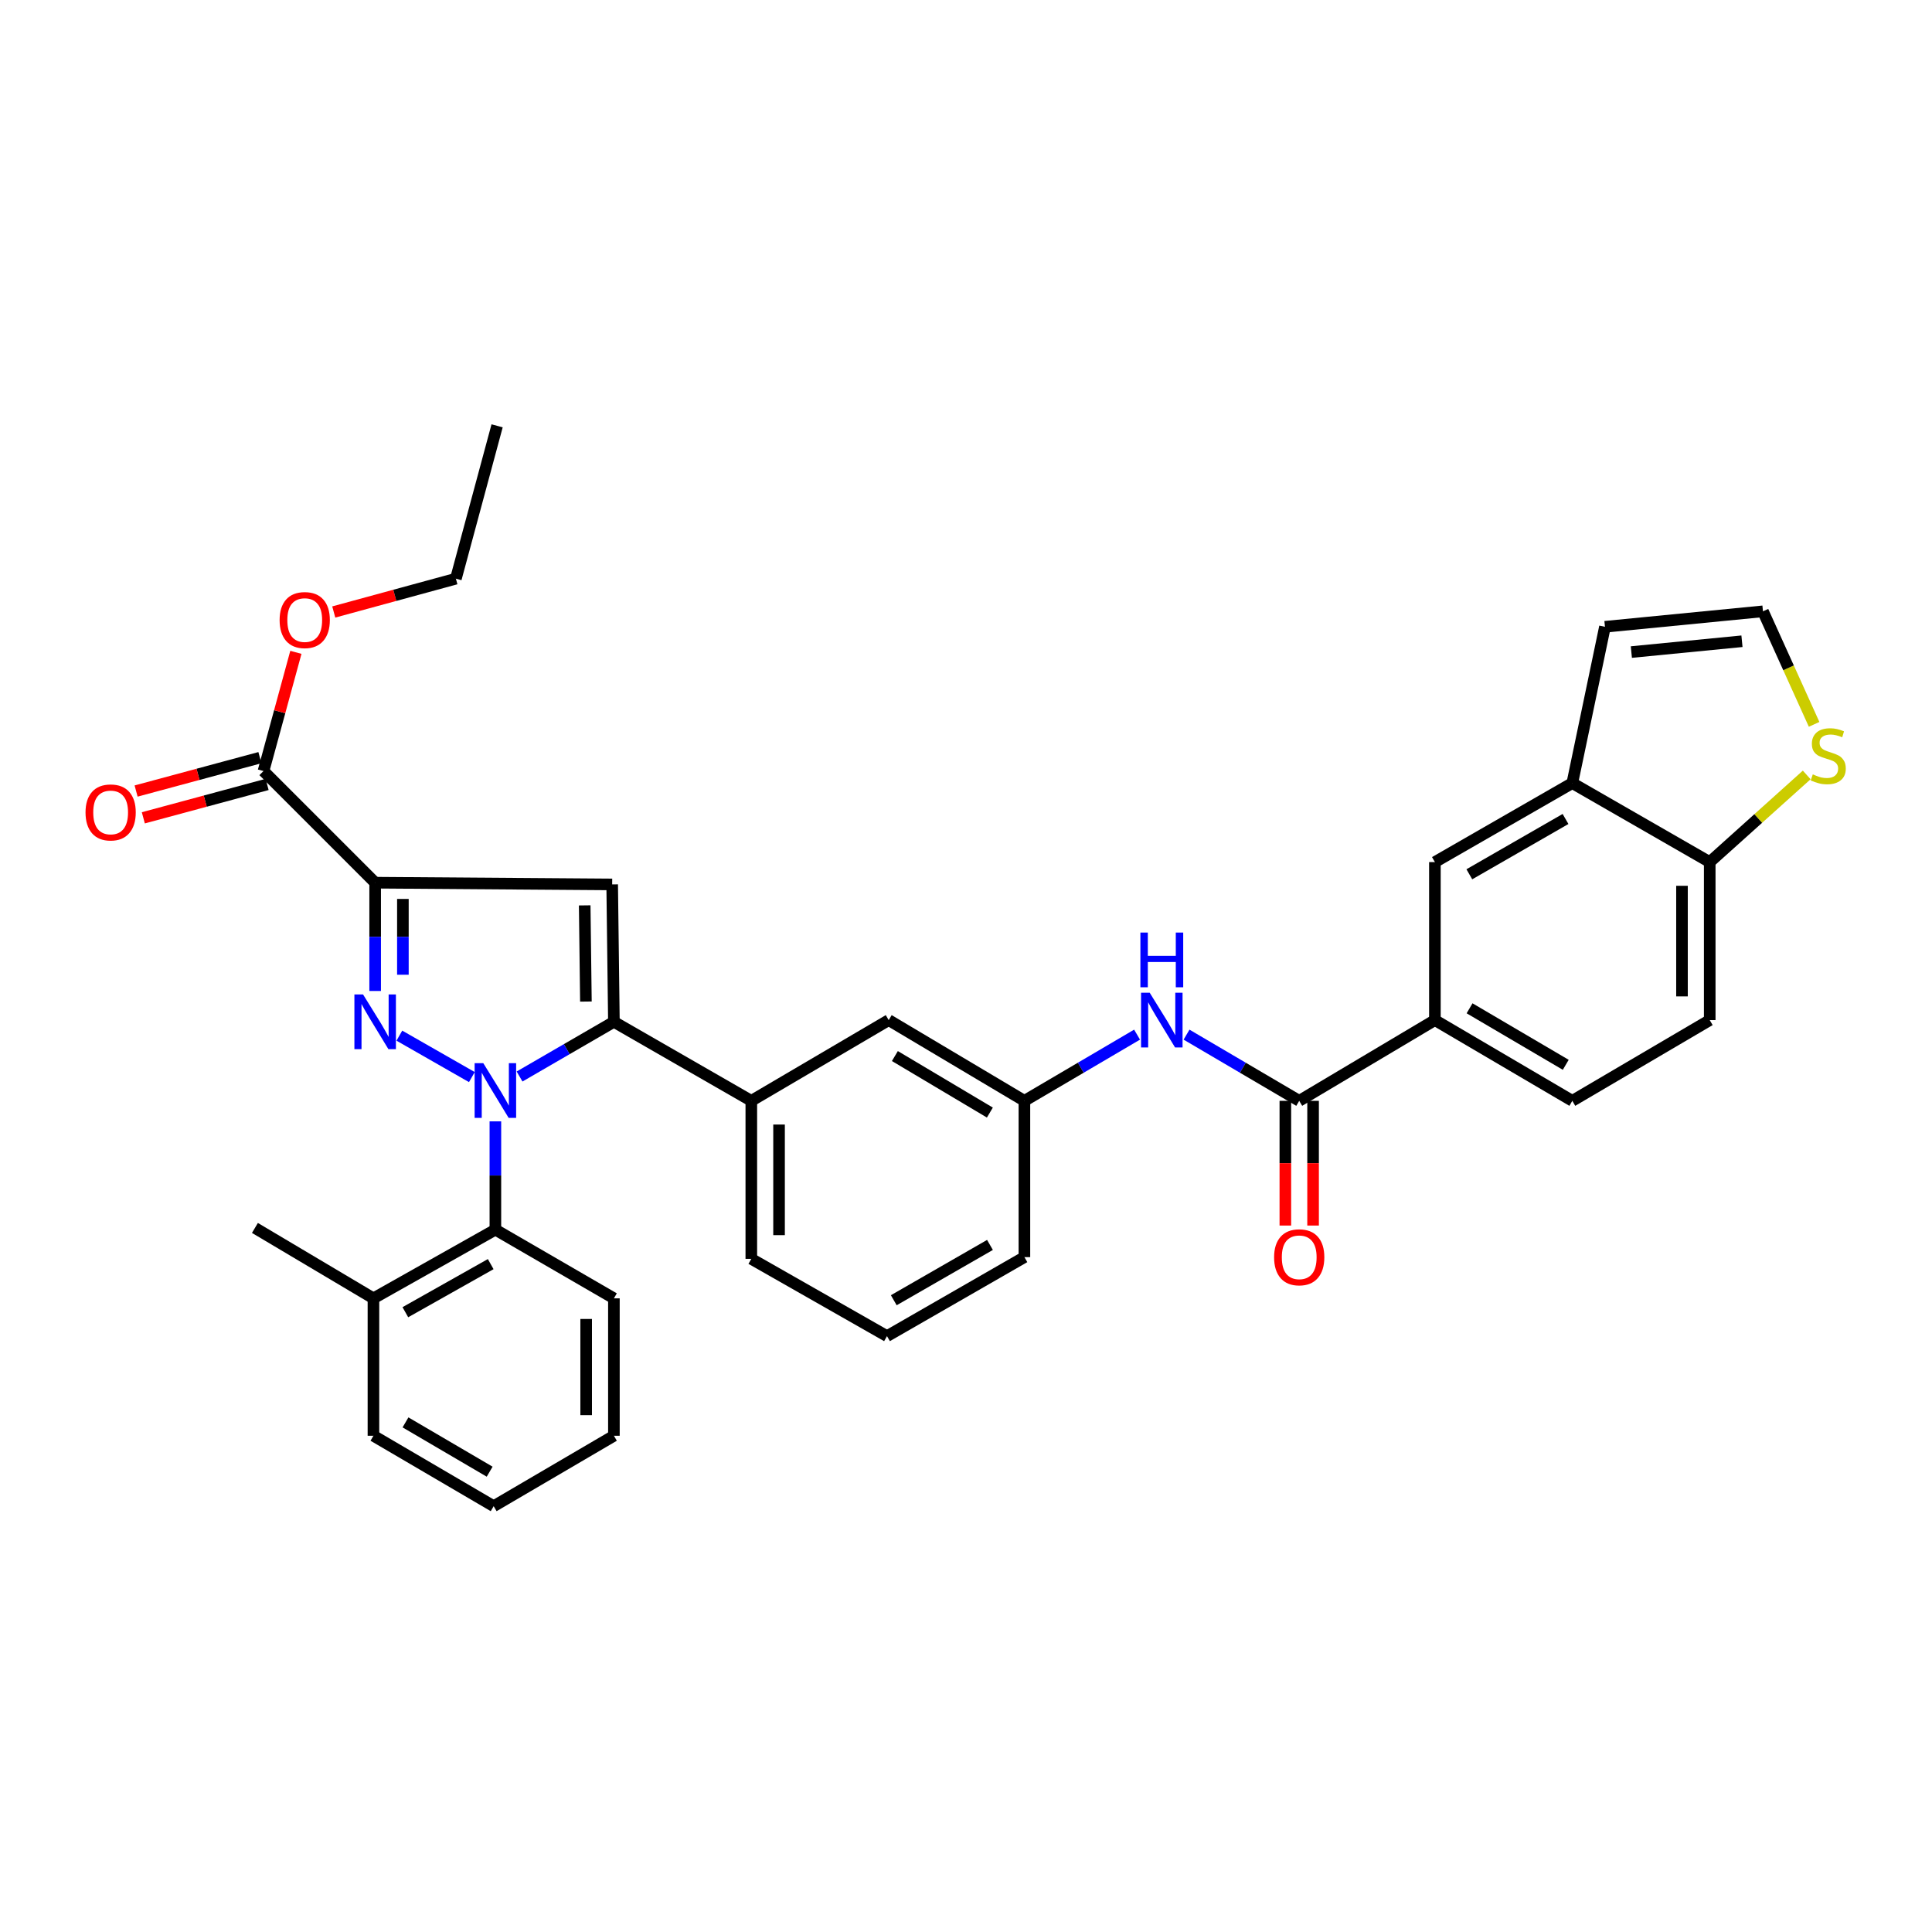 <?xml version='1.0' encoding='iso-8859-1'?>
<svg version='1.1' baseProfile='full'
              xmlns='http://www.w3.org/2000/svg'
                      xmlns:rdkit='http://www.rdkit.org/xml'
                      xmlns:xlink='http://www.w3.org/1999/xlink'
                  xml:space='preserve'
width='1000px' height='1000px' viewBox='0 0 1000 1000'>
<!-- END OF HEADER -->
<rect style='opacity:1.0;fill:#FFFFFF;stroke:none' width='1000' height='1000' x='0' y='0'> </rect>
<path class='bond-0' d='M 614.15,535.526 L 643.311,552.659' style='fill:none;fill-rule:evenodd;stroke:#0000FF;stroke-width:6px;stroke-linecap:butt;stroke-linejoin:miter;stroke-opacity:1' />
<path class='bond-0' d='M 643.311,552.659 L 672.472,569.792' style='fill:none;fill-rule:evenodd;stroke:#000000;stroke-width:6px;stroke-linecap:butt;stroke-linejoin:miter;stroke-opacity:1' />
<path class='bond-1' d='M 588.546,535.527 L 559.389,552.659' style='fill:none;fill-rule:evenodd;stroke:#0000FF;stroke-width:6px;stroke-linecap:butt;stroke-linejoin:miter;stroke-opacity:1' />
<path class='bond-1' d='M 559.389,552.659 L 530.232,569.792' style='fill:none;fill-rule:evenodd;stroke:#000000;stroke-width:6px;stroke-linecap:butt;stroke-linejoin:miter;stroke-opacity:1' />
<path class='bond-2' d='M 665.293,569.792 L 665.293,602.068' style='fill:none;fill-rule:evenodd;stroke:#000000;stroke-width:6px;stroke-linecap:butt;stroke-linejoin:miter;stroke-opacity:1' />
<path class='bond-2' d='M 665.293,602.068 L 665.293,634.344' style='fill:none;fill-rule:evenodd;stroke:#FF0000;stroke-width:6px;stroke-linecap:butt;stroke-linejoin:miter;stroke-opacity:1' />
<path class='bond-2' d='M 679.65,569.792 L 679.65,602.068' style='fill:none;fill-rule:evenodd;stroke:#000000;stroke-width:6px;stroke-linecap:butt;stroke-linejoin:miter;stroke-opacity:1' />
<path class='bond-2' d='M 679.65,602.068 L 679.65,634.344' style='fill:none;fill-rule:evenodd;stroke:#FF0000;stroke-width:6px;stroke-linecap:butt;stroke-linejoin:miter;stroke-opacity:1' />
<path class='bond-3' d='M 672.472,569.792 L 742.702,528.004' style='fill:none;fill-rule:evenodd;stroke:#000000;stroke-width:6px;stroke-linecap:butt;stroke-linejoin:miter;stroke-opacity:1' />
<path class='bond-4' d='M 742.702,528.004 L 813.826,569.792' style='fill:none;fill-rule:evenodd;stroke:#000000;stroke-width:6px;stroke-linecap:butt;stroke-linejoin:miter;stroke-opacity:1' />
<path class='bond-4' d='M 760.644,521.894 L 810.43,551.145' style='fill:none;fill-rule:evenodd;stroke:#000000;stroke-width:6px;stroke-linecap:butt;stroke-linejoin:miter;stroke-opacity:1' />
<path class='bond-5' d='M 742.702,528.004 L 742.702,446.216' style='fill:none;fill-rule:evenodd;stroke:#000000;stroke-width:6px;stroke-linecap:butt;stroke-linejoin:miter;stroke-opacity:1' />
<path class='bond-6' d='M 459.108,691.58 L 530.232,650.686' style='fill:none;fill-rule:evenodd;stroke:#000000;stroke-width:6px;stroke-linecap:butt;stroke-linejoin:miter;stroke-opacity:1' />
<path class='bond-6' d='M 462.621,673 L 512.407,644.374' style='fill:none;fill-rule:evenodd;stroke:#000000;stroke-width:6px;stroke-linecap:butt;stroke-linejoin:miter;stroke-opacity:1' />
<path class='bond-7' d='M 459.108,691.58 L 388.878,651.58' style='fill:none;fill-rule:evenodd;stroke:#000000;stroke-width:6px;stroke-linecap:butt;stroke-linejoin:miter;stroke-opacity:1' />
<path class='bond-8' d='M 530.232,650.686 L 530.232,569.792' style='fill:none;fill-rule:evenodd;stroke:#000000;stroke-width:6px;stroke-linecap:butt;stroke-linejoin:miter;stroke-opacity:1' />
<path class='bond-9' d='M 530.232,569.792 L 459.994,528.004' style='fill:none;fill-rule:evenodd;stroke:#000000;stroke-width:6px;stroke-linecap:butt;stroke-linejoin:miter;stroke-opacity:1' />
<path class='bond-9' d='M 512.356,575.862 L 463.189,546.611' style='fill:none;fill-rule:evenodd;stroke:#000000;stroke-width:6px;stroke-linecap:butt;stroke-linejoin:miter;stroke-opacity:1' />
<path class='bond-10' d='M 459.994,528.004 L 388.878,569.792' style='fill:none;fill-rule:evenodd;stroke:#000000;stroke-width:6px;stroke-linecap:butt;stroke-linejoin:miter;stroke-opacity:1' />
<path class='bond-11' d='M 388.878,569.792 L 388.878,651.58' style='fill:none;fill-rule:evenodd;stroke:#000000;stroke-width:6px;stroke-linecap:butt;stroke-linejoin:miter;stroke-opacity:1' />
<path class='bond-11' d='M 403.235,582.06 L 403.235,639.312' style='fill:none;fill-rule:evenodd;stroke:#000000;stroke-width:6px;stroke-linecap:butt;stroke-linejoin:miter;stroke-opacity:1' />
<path class='bond-12' d='M 388.878,569.792 L 317.754,528.89' style='fill:none;fill-rule:evenodd;stroke:#000000;stroke-width:6px;stroke-linecap:butt;stroke-linejoin:miter;stroke-opacity:1' />
<path class='bond-13' d='M 317.754,528.89 L 316.861,457.774' style='fill:none;fill-rule:evenodd;stroke:#000000;stroke-width:6px;stroke-linecap:butt;stroke-linejoin:miter;stroke-opacity:1' />
<path class='bond-13' d='M 303.264,518.403 L 302.639,468.622' style='fill:none;fill-rule:evenodd;stroke:#000000;stroke-width:6px;stroke-linecap:butt;stroke-linejoin:miter;stroke-opacity:1' />
<path class='bond-14' d='M 317.754,528.89 L 293.338,543.046' style='fill:none;fill-rule:evenodd;stroke:#000000;stroke-width:6px;stroke-linecap:butt;stroke-linejoin:miter;stroke-opacity:1' />
<path class='bond-14' d='M 293.338,543.046 L 268.922,557.201' style='fill:none;fill-rule:evenodd;stroke:#0000FF;stroke-width:6px;stroke-linecap:butt;stroke-linejoin:miter;stroke-opacity:1' />
<path class='bond-15' d='M 316.861,457.774 L 194.179,456.881' style='fill:none;fill-rule:evenodd;stroke:#000000;stroke-width:6px;stroke-linecap:butt;stroke-linejoin:miter;stroke-opacity:1' />
<path class='bond-16' d='M 194.179,456.881 L 194.179,484.905' style='fill:none;fill-rule:evenodd;stroke:#000000;stroke-width:6px;stroke-linecap:butt;stroke-linejoin:miter;stroke-opacity:1' />
<path class='bond-16' d='M 194.179,484.905 L 194.179,512.93' style='fill:none;fill-rule:evenodd;stroke:#0000FF;stroke-width:6px;stroke-linecap:butt;stroke-linejoin:miter;stroke-opacity:1' />
<path class='bond-16' d='M 208.536,465.288 L 208.536,484.905' style='fill:none;fill-rule:evenodd;stroke:#000000;stroke-width:6px;stroke-linecap:butt;stroke-linejoin:miter;stroke-opacity:1' />
<path class='bond-16' d='M 208.536,484.905 L 208.536,504.522' style='fill:none;fill-rule:evenodd;stroke:#0000FF;stroke-width:6px;stroke-linecap:butt;stroke-linejoin:miter;stroke-opacity:1' />
<path class='bond-17' d='M 194.179,456.881 L 136.391,399.093' style='fill:none;fill-rule:evenodd;stroke:#000000;stroke-width:6px;stroke-linecap:butt;stroke-linejoin:miter;stroke-opacity:1' />
<path class='bond-18' d='M 206.711,536.052 L 244.238,557.5' style='fill:none;fill-rule:evenodd;stroke:#0000FF;stroke-width:6px;stroke-linecap:butt;stroke-linejoin:miter;stroke-opacity:1' />
<path class='bond-19' d='M 256.409,580.416 L 256.409,608.44' style='fill:none;fill-rule:evenodd;stroke:#0000FF;stroke-width:6px;stroke-linecap:butt;stroke-linejoin:miter;stroke-opacity:1' />
<path class='bond-19' d='M 256.409,608.44 L 256.409,636.465' style='fill:none;fill-rule:evenodd;stroke:#000000;stroke-width:6px;stroke-linecap:butt;stroke-linejoin:miter;stroke-opacity:1' />
<path class='bond-20' d='M 136.391,399.093 L 144.77,368.371' style='fill:none;fill-rule:evenodd;stroke:#000000;stroke-width:6px;stroke-linecap:butt;stroke-linejoin:miter;stroke-opacity:1' />
<path class='bond-20' d='M 144.77,368.371 L 153.149,337.65' style='fill:none;fill-rule:evenodd;stroke:#FF0000;stroke-width:6px;stroke-linecap:butt;stroke-linejoin:miter;stroke-opacity:1' />
<path class='bond-21' d='M 134.522,392.162 L 102.484,400.801' style='fill:none;fill-rule:evenodd;stroke:#000000;stroke-width:6px;stroke-linecap:butt;stroke-linejoin:miter;stroke-opacity:1' />
<path class='bond-21' d='M 102.484,400.801 L 70.447,409.44' style='fill:none;fill-rule:evenodd;stroke:#FF0000;stroke-width:6px;stroke-linecap:butt;stroke-linejoin:miter;stroke-opacity:1' />
<path class='bond-21' d='M 138.26,406.024 L 106.222,414.663' style='fill:none;fill-rule:evenodd;stroke:#000000;stroke-width:6px;stroke-linecap:butt;stroke-linejoin:miter;stroke-opacity:1' />
<path class='bond-21' d='M 106.222,414.663 L 74.185,423.302' style='fill:none;fill-rule:evenodd;stroke:#FF0000;stroke-width:6px;stroke-linecap:butt;stroke-linejoin:miter;stroke-opacity:1' />
<path class='bond-22' d='M 172.755,316.764 L 204.36,308.145' style='fill:none;fill-rule:evenodd;stroke:#FF0000;stroke-width:6px;stroke-linecap:butt;stroke-linejoin:miter;stroke-opacity:1' />
<path class='bond-22' d='M 204.36,308.145 L 235.966,299.526' style='fill:none;fill-rule:evenodd;stroke:#000000;stroke-width:6px;stroke-linecap:butt;stroke-linejoin:miter;stroke-opacity:1' />
<path class='bond-23' d='M 235.966,299.526 L 257.302,220.402' style='fill:none;fill-rule:evenodd;stroke:#000000;stroke-width:6px;stroke-linecap:butt;stroke-linejoin:miter;stroke-opacity:1' />
<path class='bond-24' d='M 256.409,636.465 L 193.293,672.023' style='fill:none;fill-rule:evenodd;stroke:#000000;stroke-width:6px;stroke-linecap:butt;stroke-linejoin:miter;stroke-opacity:1' />
<path class='bond-24' d='M 253.989,654.307 L 209.808,679.198' style='fill:none;fill-rule:evenodd;stroke:#000000;stroke-width:6px;stroke-linecap:butt;stroke-linejoin:miter;stroke-opacity:1' />
<path class='bond-25' d='M 256.409,636.465 L 317.754,672.023' style='fill:none;fill-rule:evenodd;stroke:#000000;stroke-width:6px;stroke-linecap:butt;stroke-linejoin:miter;stroke-opacity:1' />
<path class='bond-26' d='M 193.293,672.023 L 193.293,743.147' style='fill:none;fill-rule:evenodd;stroke:#000000;stroke-width:6px;stroke-linecap:butt;stroke-linejoin:miter;stroke-opacity:1' />
<path class='bond-27' d='M 193.293,672.023 L 131.948,635.58' style='fill:none;fill-rule:evenodd;stroke:#000000;stroke-width:6px;stroke-linecap:butt;stroke-linejoin:miter;stroke-opacity:1' />
<path class='bond-28' d='M 193.293,743.147 L 255.524,779.598' style='fill:none;fill-rule:evenodd;stroke:#000000;stroke-width:6px;stroke-linecap:butt;stroke-linejoin:miter;stroke-opacity:1' />
<path class='bond-28' d='M 209.884,736.226 L 253.446,761.742' style='fill:none;fill-rule:evenodd;stroke:#000000;stroke-width:6px;stroke-linecap:butt;stroke-linejoin:miter;stroke-opacity:1' />
<path class='bond-29' d='M 255.524,779.598 L 317.754,743.147' style='fill:none;fill-rule:evenodd;stroke:#000000;stroke-width:6px;stroke-linecap:butt;stroke-linejoin:miter;stroke-opacity:1' />
<path class='bond-30' d='M 317.754,743.147 L 317.754,672.023' style='fill:none;fill-rule:evenodd;stroke:#000000;stroke-width:6px;stroke-linecap:butt;stroke-linejoin:miter;stroke-opacity:1' />
<path class='bond-30' d='M 303.397,732.478 L 303.397,682.691' style='fill:none;fill-rule:evenodd;stroke:#000000;stroke-width:6px;stroke-linecap:butt;stroke-linejoin:miter;stroke-opacity:1' />
<path class='bond-31' d='M 813.826,569.792 L 884.95,528.004' style='fill:none;fill-rule:evenodd;stroke:#000000;stroke-width:6px;stroke-linecap:butt;stroke-linejoin:miter;stroke-opacity:1' />
<path class='bond-32' d='M 884.95,528.004 L 884.95,446.216' style='fill:none;fill-rule:evenodd;stroke:#000000;stroke-width:6px;stroke-linecap:butt;stroke-linejoin:miter;stroke-opacity:1' />
<path class='bond-32' d='M 870.593,515.736 L 870.593,458.485' style='fill:none;fill-rule:evenodd;stroke:#000000;stroke-width:6px;stroke-linecap:butt;stroke-linejoin:miter;stroke-opacity:1' />
<path class='bond-33' d='M 742.702,446.216 L 813.826,405.322' style='fill:none;fill-rule:evenodd;stroke:#000000;stroke-width:6px;stroke-linecap:butt;stroke-linejoin:miter;stroke-opacity:1' />
<path class='bond-33' d='M 760.527,452.529 L 810.314,423.903' style='fill:none;fill-rule:evenodd;stroke:#000000;stroke-width:6px;stroke-linecap:butt;stroke-linejoin:miter;stroke-opacity:1' />
<path class='bond-34' d='M 938.979,374.924 L 925.743,345.672' style='fill:none;fill-rule:evenodd;stroke:#CCCC00;stroke-width:6px;stroke-linecap:butt;stroke-linejoin:miter;stroke-opacity:1' />
<path class='bond-34' d='M 925.743,345.672 L 912.508,316.42' style='fill:none;fill-rule:evenodd;stroke:#000000;stroke-width:6px;stroke-linecap:butt;stroke-linejoin:miter;stroke-opacity:1' />
<path class='bond-35' d='M 935.153,401.105 L 910.051,423.661' style='fill:none;fill-rule:evenodd;stroke:#CCCC00;stroke-width:6px;stroke-linecap:butt;stroke-linejoin:miter;stroke-opacity:1' />
<path class='bond-35' d='M 910.051,423.661 L 884.95,446.216' style='fill:none;fill-rule:evenodd;stroke:#000000;stroke-width:6px;stroke-linecap:butt;stroke-linejoin:miter;stroke-opacity:1' />
<path class='bond-36' d='M 912.508,316.42 L 830.72,324.42' style='fill:none;fill-rule:evenodd;stroke:#000000;stroke-width:6px;stroke-linecap:butt;stroke-linejoin:miter;stroke-opacity:1' />
<path class='bond-36' d='M 901.637,331.909 L 844.386,337.509' style='fill:none;fill-rule:evenodd;stroke:#000000;stroke-width:6px;stroke-linecap:butt;stroke-linejoin:miter;stroke-opacity:1' />
<path class='bond-37' d='M 830.72,324.42 L 813.826,405.322' style='fill:none;fill-rule:evenodd;stroke:#000000;stroke-width:6px;stroke-linecap:butt;stroke-linejoin:miter;stroke-opacity:1' />
<path class='bond-38' d='M 813.826,405.322 L 884.95,446.216' style='fill:none;fill-rule:evenodd;stroke:#000000;stroke-width:6px;stroke-linecap:butt;stroke-linejoin:miter;stroke-opacity:1' />
<path  class='atom-0' d='M 595.088 513.844
L 604.368 528.844
Q 605.288 530.324, 606.768 533.004
Q 608.248 535.684, 608.328 535.844
L 608.328 513.844
L 612.088 513.844
L 612.088 542.164
L 608.208 542.164
L 598.248 525.764
Q 597.088 523.844, 595.848 521.644
Q 594.648 519.444, 594.288 518.764
L 594.288 542.164
L 590.608 542.164
L 590.608 513.844
L 595.088 513.844
' fill='#0000FF'/>
<path  class='atom-0' d='M 590.268 482.692
L 594.108 482.692
L 594.108 494.732
L 608.588 494.732
L 608.588 482.692
L 612.428 482.692
L 612.428 511.012
L 608.588 511.012
L 608.588 497.932
L 594.108 497.932
L 594.108 511.012
L 590.268 511.012
L 590.268 482.692
' fill='#0000FF'/>
<path  class='atom-2' d='M 659.472 650.766
Q 659.472 643.966, 662.832 640.166
Q 666.192 636.366, 672.472 636.366
Q 678.752 636.366, 682.112 640.166
Q 685.472 643.966, 685.472 650.766
Q 685.472 657.646, 682.072 661.566
Q 678.672 665.446, 672.472 665.446
Q 666.232 665.446, 662.832 661.566
Q 659.472 657.686, 659.472 650.766
M 672.472 662.246
Q 676.792 662.246, 679.112 659.366
Q 681.472 656.446, 681.472 650.766
Q 681.472 645.206, 679.112 642.406
Q 676.792 639.566, 672.472 639.566
Q 668.152 639.566, 665.792 642.366
Q 663.472 645.166, 663.472 650.766
Q 663.472 656.486, 665.792 659.366
Q 668.152 662.246, 672.472 662.246
' fill='#FF0000'/>
<path  class='atom-13' d='M 187.919 514.73
L 197.199 529.73
Q 198.119 531.21, 199.599 533.89
Q 201.079 536.57, 201.159 536.73
L 201.159 514.73
L 204.919 514.73
L 204.919 543.05
L 201.039 543.05
L 191.079 526.65
Q 189.919 524.73, 188.679 522.53
Q 187.479 520.33, 187.119 519.65
L 187.119 543.05
L 183.439 543.05
L 183.439 514.73
L 187.919 514.73
' fill='#0000FF'/>
<path  class='atom-14' d='M 250.149 550.296
L 259.429 565.296
Q 260.349 566.776, 261.829 569.456
Q 263.309 572.136, 263.389 572.296
L 263.389 550.296
L 267.149 550.296
L 267.149 578.616
L 263.269 578.616
L 253.309 562.216
Q 252.149 560.296, 250.909 558.096
Q 249.709 555.896, 249.349 555.216
L 249.349 578.616
L 245.669 578.616
L 245.669 550.296
L 250.149 550.296
' fill='#0000FF'/>
<path  class='atom-16' d='M 144.727 320.942
Q 144.727 314.142, 148.087 310.342
Q 151.447 306.542, 157.727 306.542
Q 164.007 306.542, 167.367 310.342
Q 170.727 314.142, 170.727 320.942
Q 170.727 327.822, 167.327 331.742
Q 163.927 335.622, 157.727 335.622
Q 151.487 335.622, 148.087 331.742
Q 144.727 327.862, 144.727 320.942
M 157.727 332.422
Q 162.047 332.422, 164.367 329.542
Q 166.727 326.622, 166.727 320.942
Q 166.727 315.382, 164.367 312.582
Q 162.047 309.742, 157.727 309.742
Q 153.407 309.742, 151.047 312.542
Q 148.727 315.342, 148.727 320.942
Q 148.727 326.662, 151.047 329.542
Q 153.407 332.422, 157.727 332.422
' fill='#FF0000'/>
<path  class='atom-17' d='M 44.267 420.509
Q 44.267 413.709, 47.627 409.909
Q 50.987 406.109, 57.267 406.109
Q 63.547 406.109, 66.907 409.909
Q 70.267 413.709, 70.267 420.509
Q 70.267 427.389, 66.867 431.309
Q 63.467 435.189, 57.267 435.189
Q 51.027 435.189, 47.627 431.309
Q 44.267 427.429, 44.267 420.509
M 57.267 431.989
Q 61.587 431.989, 63.907 429.109
Q 66.267 426.189, 66.267 420.509
Q 66.267 414.949, 63.907 412.149
Q 61.587 409.309, 57.267 409.309
Q 52.947 409.309, 50.587 412.109
Q 48.267 414.909, 48.267 420.509
Q 48.267 426.229, 50.587 429.109
Q 52.947 431.989, 57.267 431.989
' fill='#FF0000'/>
<path  class='atom-30' d='M 938.295 400.813
Q 938.615 400.933, 939.935 401.493
Q 941.255 402.053, 942.695 402.413
Q 944.175 402.733, 945.615 402.733
Q 948.295 402.733, 949.855 401.453
Q 951.415 400.133, 951.415 397.853
Q 951.415 396.293, 950.615 395.333
Q 949.855 394.373, 948.655 393.853
Q 947.455 393.333, 945.455 392.733
Q 942.935 391.973, 941.415 391.253
Q 939.935 390.533, 938.855 389.013
Q 937.815 387.493, 937.815 384.933
Q 937.815 381.373, 940.215 379.173
Q 942.655 376.973, 947.455 376.973
Q 950.735 376.973, 954.455 378.533
L 953.535 381.613
Q 950.135 380.213, 947.575 380.213
Q 944.815 380.213, 943.295 381.373
Q 941.775 382.493, 941.815 384.453
Q 941.815 385.973, 942.575 386.893
Q 943.375 387.813, 944.495 388.333
Q 945.655 388.853, 947.575 389.453
Q 950.135 390.253, 951.655 391.053
Q 953.175 391.853, 954.255 393.493
Q 955.375 395.093, 955.375 397.853
Q 955.375 401.773, 952.735 403.893
Q 950.135 405.973, 945.775 405.973
Q 943.255 405.973, 941.335 405.413
Q 939.455 404.893, 937.215 403.973
L 938.295 400.813
' fill='#CCCC00'/>
</svg>
